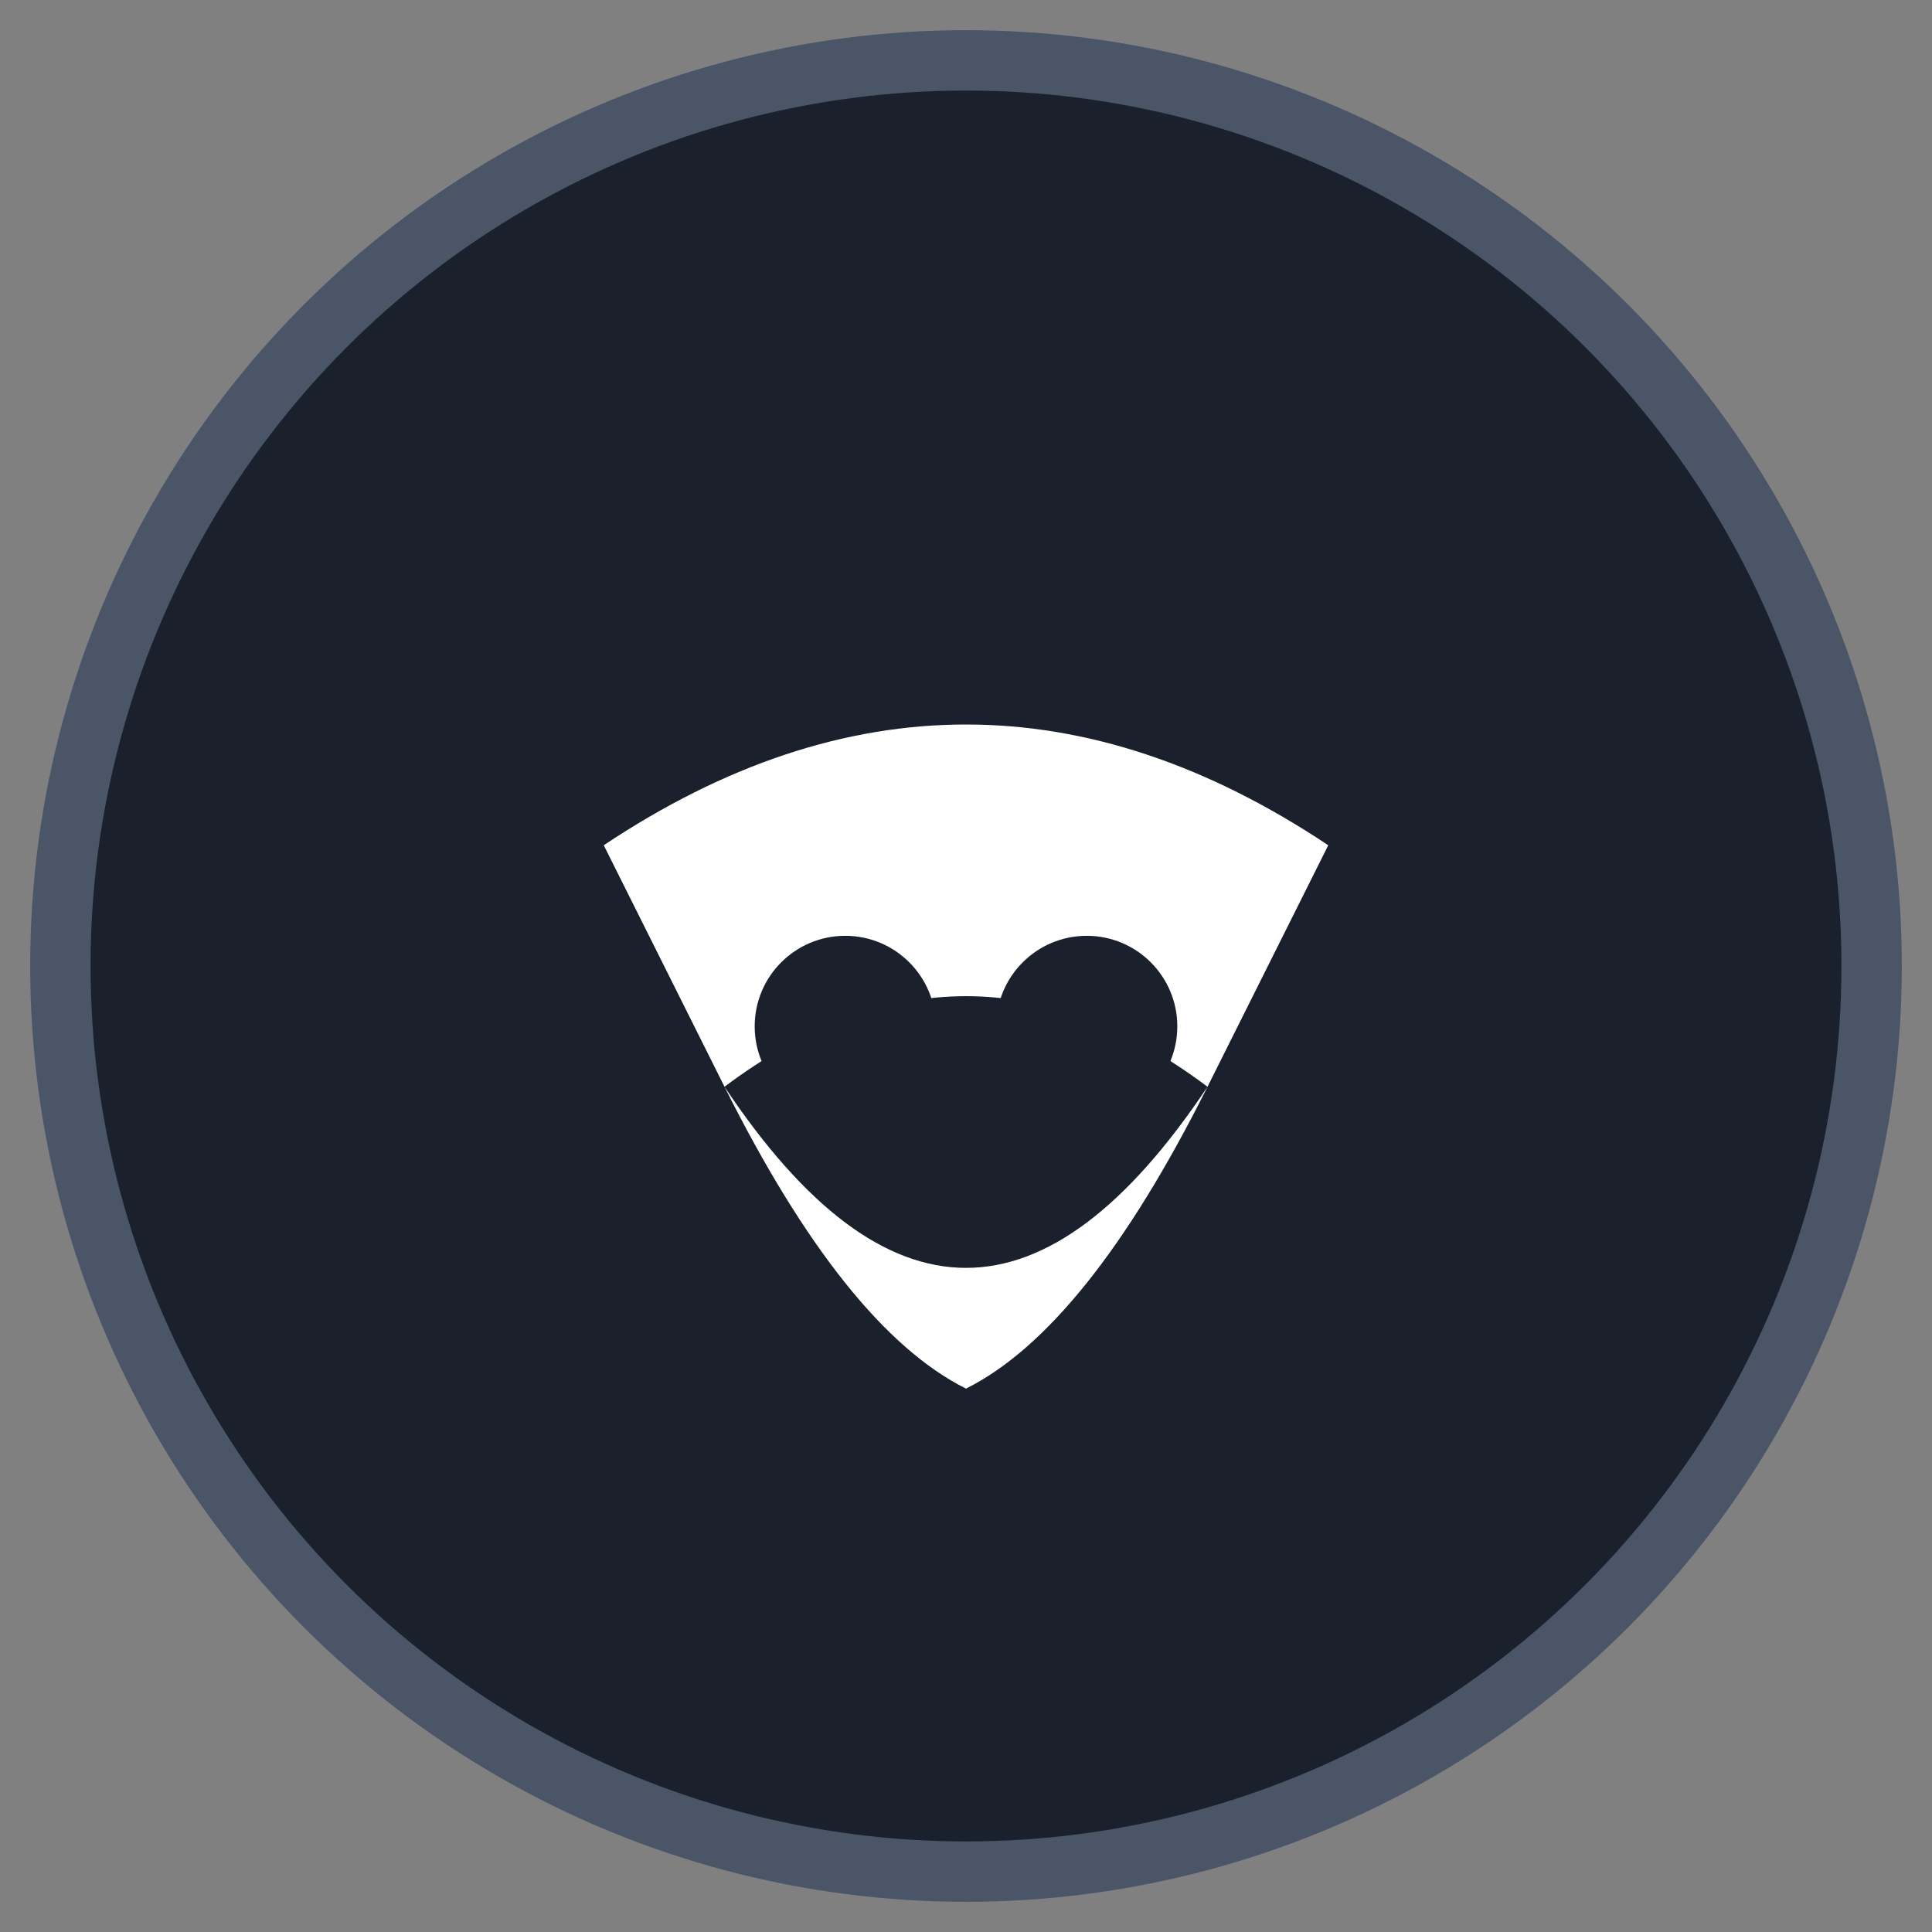 <svg xmlns="http://www.w3.org/2000/svg" viewBox="0 0 32 32" width="32" height="32">
  <rect x="0" y="0" width="32" height="32" fill="#808080" stroke="none"/>
  <circle cx="16" cy="16" r="15" fill="#1a202c" stroke="#4a5568" stroke-width="1"/>
  <!-- Simple panther face - very minimal for favicon clarity -->
  <path d="M10 14 Q16 10 22 14 L20 18 Q16 15 12 18 Z" fill="white"/>
  <path d="M12 18 Q16 24 20 18 Q18 22 16 23 Q14 22 12 18" fill="white"/>
  <!-- Eyes as simple dots -->
  <circle cx="14" cy="17" r="1.5" fill="#1a202c"/>
  <circle cx="18" cy="17" r="1.5" fill="#1a202c"/>
  <!-- Simple nose -->
  <polygon points="16,19 15,20 17,20" fill="#1a202c"/>
</svg>